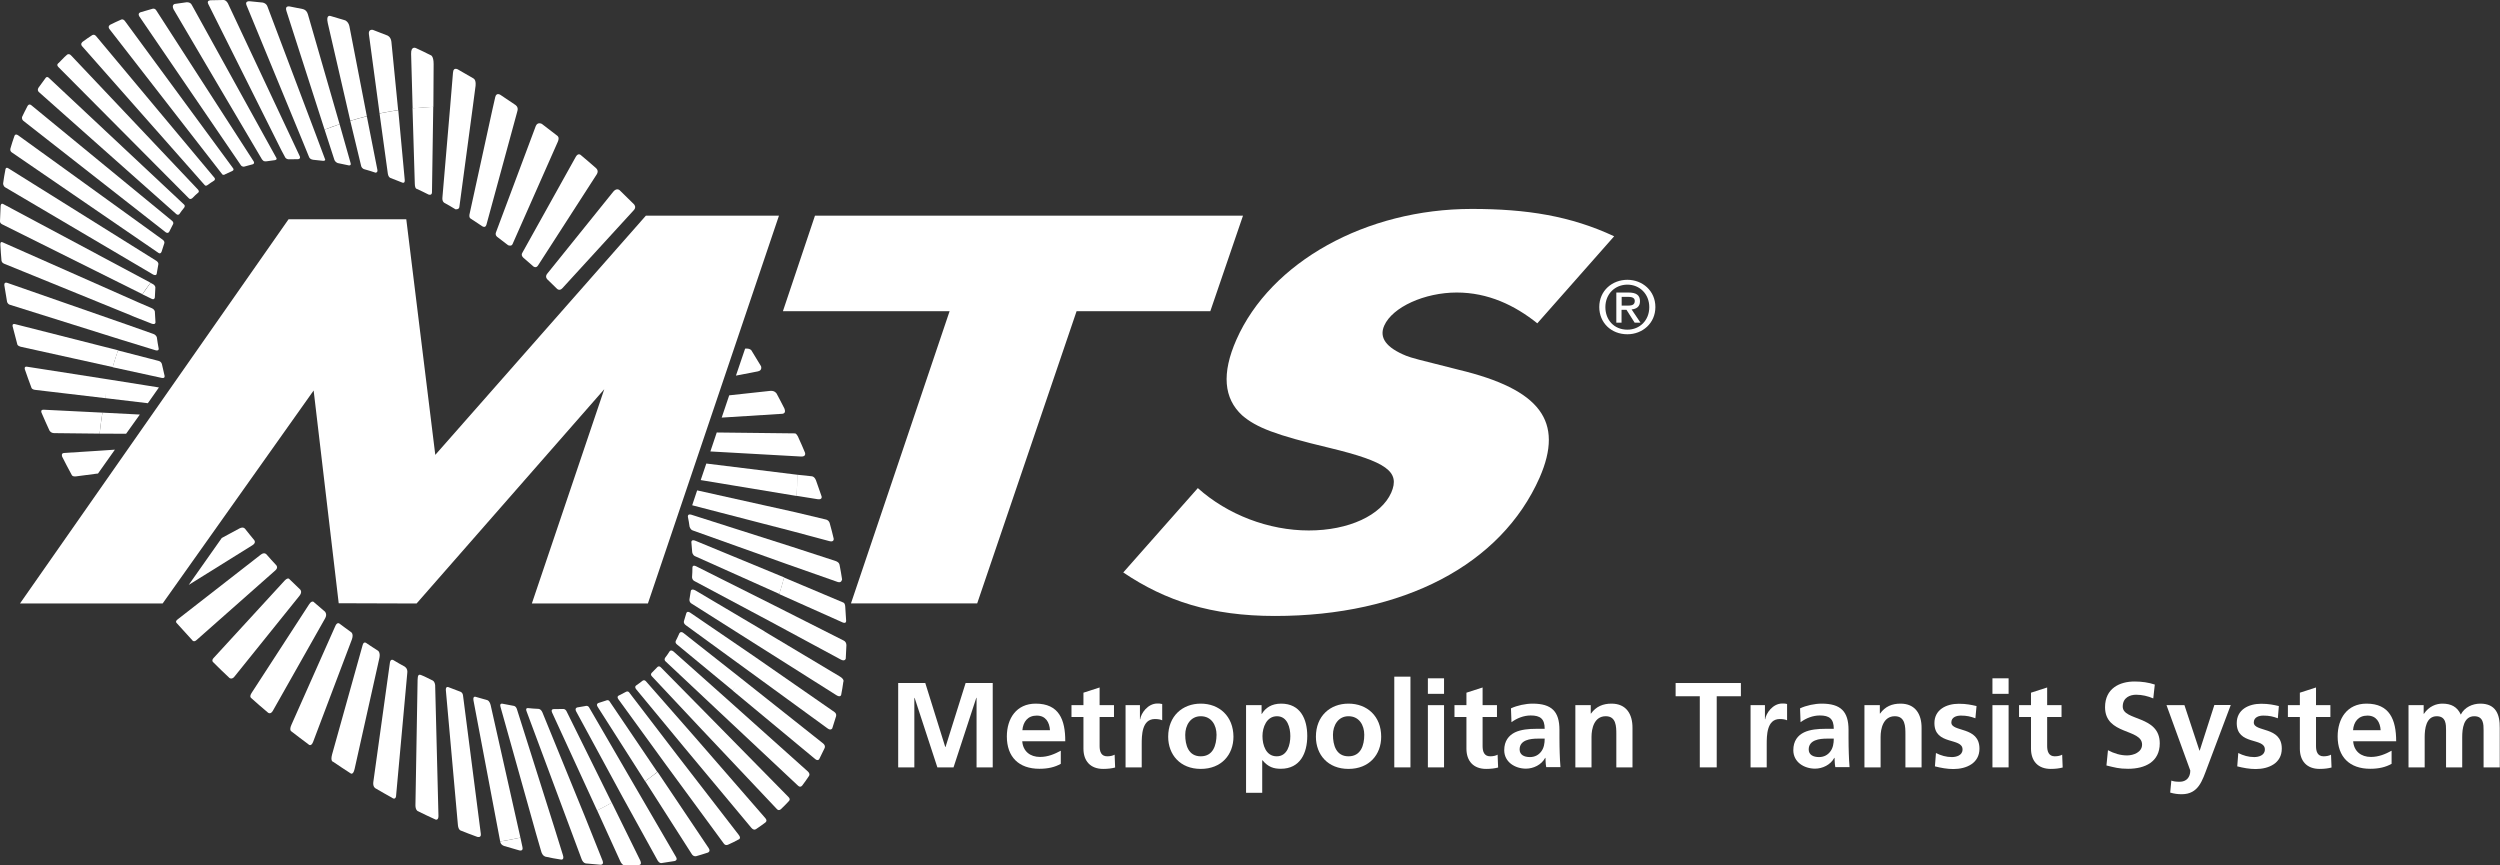  <!-- Generator: Adobe Illustrator 23.0.1, SVG Export Plug-In . SVG Version: 6.00 Build 0) --> <svg xmlns="http://www.w3.org/2000/svg" xmlns:xlink="http://www.w3.org/1999/xlink" id="Layer_1" x="0px" y="0px" viewBox="0 0 196.48 68.02" style="enable-background:new 0 0 196.48 68.02;" xml:space="preserve"><rect x="0" y="0" width="196.48" height="68.02" fill="#333333" stroke="none"/> <style type="text/css"> .st0{fill:#FFFFFF;} </style> <polygon class="st0" points="70.59,53.68 72.72,53.68 74.29,58.71 74.31,58.71 75.89,53.68 78.02,53.68 78.02,60.31 76.75,60.31 76.75,54.84 76.73,54.84 74.94,60.31 73.67,60.31 71.88,54.84 71.86,54.86 71.86,60.31 70.59,60.31 "></polygon> <g> <path class="st0" d="M81.4,55.3c-1.52,0-2.27,1.17-2.27,2.58c0,1.61,0.94,2.54,2.56,2.54c0.68,0,1.22-0.13,1.68-0.39V59 c-0.48,0.26-1.01,0.49-1.63,0.49c-0.79,0-1.34-0.45-1.4-1.23h3.38C83.73,56.55,83.22,55.3,81.4,55.3z M80.35,57.39 c0.06-0.66,0.42-1.15,1.13-1.15c0.71,0,1,0.53,1.04,1.15H80.35z"></path> <path class="st0" d="M87.02,59.44c-0.49,0-0.6-0.39-0.6-0.81v-2.28h1.13v-0.93h-1.13v-1.39l-1.27,0.41v0.98h-0.94v0.93h0.94v2.49 c0,0.97,0.55,1.59,1.55,1.59c0.38,0,0.68-0.04,0.94-0.11l-0.04-1.01C87.47,59.39,87.25,59.44,87.02,59.44z"></path> <path class="st0" d="M89.61,56.53h-0.02v-1.11h-1.13v4.89h1.27v-1.8c0-0.7,0-2,1.04-2c0.23,0,0.46,0.04,0.57,0.1v-1.28 c-0.14-0.04-0.27-0.04-0.39-0.04C90.19,55.3,89.67,56.07,89.61,56.53z"></path> <path class="st0" d="M94.37,55.3c-1.44,0-2.56,0.98-2.56,2.6c0,1.41,0.94,2.53,2.56,2.53c1.63,0,2.57-1.12,2.57-2.53 C96.93,56.28,95.82,55.3,94.37,55.3z M94.37,59.44c-0.97,0-1.22-0.88-1.22-1.69c0-0.73,0.4-1.46,1.22-1.46 c0.84,0,1.24,0.7,1.24,1.46C95.6,58.56,95.35,59.44,94.37,59.44z"></path> <path class="st0" d="M100.69,55.3c-0.75,0-1.24,0.33-1.52,0.81h-0.02v-0.69h-1.22v6.89h1.27v-2.56h0.02 c0.45,0.54,0.89,0.67,1.44,0.67c1.53,0,2.08-1.24,2.08-2.58C102.74,56.5,102.19,55.3,100.69,55.3z M100.34,59.44 c-0.85,0-1.12-0.89-1.12-1.59c0-0.68,0.32-1.56,1.14-1.56c0.83,0,1.05,0.91,1.05,1.56C101.41,58.53,101.18,59.44,100.34,59.44z"></path> <path class="st0" d="M105.98,55.3c-1.45,0-2.56,0.98-2.56,2.6c0,1.41,0.94,2.53,2.56,2.53c1.63,0,2.57-1.12,2.57-2.53 C108.55,56.28,107.44,55.3,105.98,55.3z M105.98,59.44c-0.97,0-1.22-0.88-1.22-1.69c0-0.73,0.4-1.46,1.22-1.46 c0.84,0,1.24,0.7,1.24,1.46C107.22,58.56,106.96,59.44,105.98,59.44z"></path> <rect x="109.58" y="53.18" class="st0" width="1.27" height="7.13"></rect> <rect x="112.22" y="53.31" class="st0" width="1.27" height="1.22"></rect> <rect x="112.22" y="55.42" class="st0" width="1.27" height="4.89"></rect> <path class="st0" d="M117.12,59.44c-0.49,0-0.6-0.39-0.6-0.81v-2.28h1.13v-0.93h-1.13v-1.39l-1.27,0.41v0.98h-0.94v0.93h0.94v2.49 c0,0.97,0.55,1.59,1.55,1.59c0.38,0,0.68-0.04,0.94-0.11l-0.04-1.01C117.57,59.39,117.35,59.44,117.12,59.44z"></path> <path class="st0" d="M122.56,57.99v-0.63c0-1.45-0.62-2.06-2.11-2.06c-0.54,0-1.21,0.14-1.7,0.37l0.04,1.09 c0.43-0.32,0.97-0.53,1.51-0.53c0.75,0,1.1,0.26,1.1,1.05h-0.7c-0.53,0-1.16,0.05-1.64,0.28c-0.48,0.24-0.84,0.67-0.84,1.4 c0,0.93,0.85,1.45,1.71,1.45c0.58,0,1.22-0.3,1.51-0.85h0.02c0.01,0.15,0.01,0.48,0.06,0.73h1.12c-0.03-0.38-0.05-0.72-0.06-1.09 C122.57,58.86,122.56,58.49,122.56,57.99z M121.13,59.06c-0.2,0.27-0.5,0.44-0.89,0.44c-0.46,0-0.81-0.18-0.81-0.6 c0-0.75,0.85-0.85,1.42-0.85h0.55C121.4,58.43,121.34,58.78,121.13,59.06z"></path> <path class="st0" d="M126.65,55.3c-0.66,0-1.21,0.22-1.61,0.78h-0.02v-0.66h-1.21v4.89h1.27v-2.4c0-0.63,0.2-1.62,1.12-1.62 c0.82,0,0.83,0.81,0.83,1.41v2.61h1.27v-3.09C128.31,56.12,127.81,55.3,126.65,55.3z"></path> <polygon class="st0" points="131.69,54.72 133.59,54.72 133.59,60.31 134.92,60.31 134.92,54.72 136.82,54.72 136.82,53.68 131.69,53.68 "></polygon> <path class="st0" d="M138.73,56.53h-0.02v-1.11h-1.13v4.89h1.27v-1.8c0-0.7,0-2,1.03-2c0.23,0,0.46,0.04,0.57,0.1v-1.28 c-0.13-0.04-0.27-0.04-0.39-0.04C139.31,55.3,138.79,56.07,138.73,56.53z"></path> <path class="st0" d="M145.28,57.99v-0.63c0-1.45-0.62-2.06-2.11-2.06c-0.54,0-1.21,0.14-1.7,0.37l0.04,1.09 c0.43-0.32,0.97-0.53,1.51-0.53c0.75,0,1.1,0.26,1.1,1.05h-0.7c-0.53,0-1.16,0.05-1.64,0.28c-0.49,0.24-0.84,0.67-0.84,1.4 c0,0.93,0.84,1.45,1.71,1.45c0.58,0,1.22-0.3,1.51-0.85h0.02c0.01,0.15,0.01,0.48,0.06,0.73h1.12c-0.03-0.38-0.05-0.72-0.06-1.09 C145.29,58.86,145.28,58.49,145.28,57.99z M143.85,59.06c-0.2,0.27-0.5,0.44-0.89,0.44c-0.46,0-0.81-0.18-0.81-0.6 c0-0.75,0.85-0.85,1.42-0.85h0.55C144.12,58.43,144.06,58.78,143.85,59.06z"></path> <path class="st0" d="M149.37,55.3c-0.67,0-1.21,0.22-1.61,0.78h-0.02v-0.66h-1.21v4.89h1.27v-2.4c0-0.63,0.2-1.62,1.12-1.62 c0.82,0,0.83,0.81,0.83,1.41v2.61h1.27v-3.09C151.03,56.12,150.52,55.3,149.37,55.3z"></path> <path class="st0" d="M153.36,56.78c0-0.42,0.41-0.54,0.75-0.54c0.47,0,0.75,0.07,1.14,0.21l0.09-0.96 c-0.4-0.09-0.79-0.18-1.39-0.18c-1,0-1.92,0.47-1.92,1.52c0,1.77,2.21,1.11,2.21,2.07c0,0.48-0.51,0.6-0.84,0.6 c-0.44,0-0.86-0.12-1.25-0.32l-0.08,1.05c0.47,0.12,0.96,0.21,1.45,0.21c1.03,0,2.05-0.46,2.05-1.6 C155.57,57.06,153.36,57.56,153.36,56.78z"></path> <rect x="156.59" y="53.31" class="st0" width="1.27" height="1.22"></rect> <rect x="156.59" y="55.42" class="st0" width="1.27" height="4.89"></rect> <path class="st0" d="M161.49,59.44c-0.48,0-0.6-0.39-0.6-0.81v-2.28h1.13v-0.93h-1.13v-1.39l-1.27,0.41v0.98h-0.94v0.93h0.94v2.49 c0,0.97,0.55,1.59,1.55,1.59c0.38,0,0.67-0.04,0.94-0.11l-0.04-1.01C161.94,59.39,161.72,59.44,161.49,59.44z"></path> <path class="st0" d="M166.83,55.53c0-0.72,0.59-0.93,1.05-0.93c0.47,0,0.93,0.11,1.35,0.29l0.12-1.09 c-0.48-0.16-1.02-0.24-1.59-0.24c-1.17,0-2.32,0.54-2.32,2.02c0,2.2,2.91,1.67,2.91,2.94c0,0.6-0.68,0.85-1.18,0.85 c-0.52,0-1.04-0.16-1.5-0.41l-0.12,1.2c0.66,0.16,0.98,0.26,1.7,0.26c1.34,0,2.49-0.55,2.49-2 C169.74,56.2,166.83,56.68,166.83,55.53z"></path> <path class="st0" d="M172.88,58.99h-0.02l-1.18-3.57h-1.41l1.87,5.14c0,0.53-0.31,0.88-0.83,0.88c-0.31,0-0.49-0.03-0.66-0.09 l-0.09,0.94c0.3,0.09,0.6,0.13,0.9,0.13c1.33,0,1.62-1.07,2.03-2.15l1.83-4.86h-1.29L172.88,58.99z"></path> <path class="st0" d="M177.13,56.78c0-0.42,0.41-0.54,0.75-0.54c0.47,0,0.75,0.07,1.14,0.21l0.08-0.96 c-0.4-0.09-0.79-0.18-1.39-0.18c-1,0-1.92,0.47-1.92,1.52c0,1.77,2.21,1.11,2.21,2.07c0,0.48-0.51,0.6-0.84,0.6 c-0.44,0-0.86-0.12-1.25-0.32l-0.08,1.05c0.47,0.12,0.96,0.21,1.45,0.21c1.03,0,2.05-0.46,2.05-1.6 C179.34,57.06,177.13,57.56,177.13,56.78z"></path> <path class="st0" d="M182.62,59.44c-0.49,0-0.6-0.39-0.6-0.81v-2.28h1.13v-0.93h-1.13v-1.39l-1.27,0.41v0.98h-0.94v0.93h0.94v2.49 c0,0.97,0.55,1.59,1.55,1.59c0.38,0,0.67-0.04,0.94-0.11l-0.04-1.01C183.07,59.39,182.85,59.44,182.62,59.44z"></path> <path class="st0" d="M185.99,55.3c-1.52,0-2.27,1.17-2.27,2.58c0,1.61,0.94,2.54,2.56,2.54c0.68,0,1.22-0.13,1.68-0.39V59 c-0.47,0.26-1.01,0.49-1.62,0.49c-0.79,0-1.34-0.45-1.4-1.23h3.38C188.32,56.55,187.8,55.3,185.99,55.3z M184.93,57.39 c0.05-0.66,0.42-1.15,1.13-1.15c0.71,0,1,0.53,1.04,1.15H184.93z"></path> <path class="st0" d="M194.93,55.3c-0.6,0-1.24,0.28-1.53,0.86c-0.28-0.61-0.76-0.86-1.45-0.86c-0.47,0-1.05,0.2-1.45,0.8h-0.02 v-0.68h-1.19v4.89h1.27v-2.38c0-0.64,0.11-1.64,0.95-1.64c0.73,0,0.73,0.65,0.73,1.1v2.92h1.27v-2.38c0-0.64,0.1-1.64,0.95-1.64 c0.73,0,0.73,0.65,0.73,1.1v2.92h1.27v-3.09C196.48,56.13,196.14,55.3,194.93,55.3z"></path> <path class="st0" d="M41.15,20.27c0.26,0.22,0.51,0.44,0.77,0.67c0,0,0.2,0.17,0.36-0.07l4.62-7.17c0,0,0.19-0.26-0.05-0.48 c-0.4-0.35-0.8-0.7-1.2-1.03c0,0-0.2-0.2-0.39,0.12l-4.21,7.56C40.91,20.09,41.15,20.27,41.15,20.27z"></path> <path class="st0" d="M12.93,29.51c-0.07-0.29-0.14-0.6-0.2-0.87c0,0-0.03-0.22-0.28-0.28l-3.18-0.82 c-0.15,0.44-0.29,0.87-0.42,1.32l3.86,0.84C13.01,29.76,12.93,29.51,12.93,29.51z"></path> <path class="st0" d="M12.49,30.45l-3.9-0.62c0,0,0,0,0,0l-6.47-1.01c-0.24-0.04-0.17,0.2-0.17,0.2c0.16,0.47,0.33,0.94,0.51,1.42 c0,0,0.01,0.16,0.29,0.2l5.5,0.65c0.07-0.33,0.15-0.66,0.23-0.99c-0.08,0.33-0.16,0.66-0.22,0.99l3.36,0.4L12.49,30.45z"></path> <path class="st0" d="M10.99,32.58l-2.94-0.15c-0.09,0.55-0.16,1.1-0.22,1.65l2.08,0.01L10.99,32.58z"></path> <path class="st0" d="M11.83,22.23c-0.22,0.3-0.43,0.6-0.64,0.9l0.74,0.36c0.22,0.1,0.24-0.12,0.24-0.12 c0.01-0.27,0.02-0.52,0.04-0.76c0,0,0.02-0.16-0.19-0.28L11.83,22.23z"></path> <path class="st0" d="M59.81,28.78c-0.25-0.42-0.51-0.83-0.76-1.25c0,0-0.12-0.17-0.49-0.13l-0.72,2.12l1.71-0.33 C59.94,29.12,59.81,28.78,59.81,28.78z"></path> <path class="st0" d="M36.12,54.34c-0.29-0.11-0.59-0.22-0.89-0.34c0,0-0.21-0.08-0.19,0.24l0.95,10.62 c0.04,0.36,0.21,0.41,0.21,0.41c0.44,0.18,0.87,0.34,1.31,0.5c0,0,0.32,0.1,0.28-0.23l-1.4-10.88 C36.36,54.38,36.12,54.34,36.12,54.34z"></path> <path class="st0" d="M31.79,52.38c-0.3-0.16-0.54-0.3-0.84-0.48c0,0-0.29-0.22-0.32,0.28l-1.29,9.28 c-0.05,0.38,0.16,0.49,0.16,0.49c0.44,0.26,0.87,0.5,1.3,0.74c0,0,0.34,0.29,0.34-0.27l0.87-9.54 C32.06,52.52,31.79,52.38,31.79,52.38z"></path> <path class="st0" d="M25.54,48.07c-0.28-0.23-0.56-0.47-0.84-0.72c0,0-0.16-0.24-0.41,0.15l-4.51,6.95c-0.2,0.3-0.05,0.4-0.05,0.4 c0.42,0.37,0.86,0.77,1.29,1.12c0,0,0.21,0.25,0.42-0.1l4.11-7.27C25.74,48.27,25.54,48.07,25.54,48.07z"></path> <path class="st0" d="M43.01,21.95c0.26,0.25,0.51,0.49,0.77,0.75c0,0,0.19,0.2,0.42-0.05l5.6-6.12c0.25-0.25,0.03-0.47,0.03-0.47 c-0.37-0.37-0.75-0.74-1.12-1.1c0,0-0.22-0.23-0.5,0.09l-5.21,6.47C42.81,21.76,43.01,21.95,43.01,21.95z"></path> <path class="st0" d="M61.04,30.94c0,0-0.14-0.26-0.51-0.22l-3.22,0.35l-0.59,1.75l4.78-0.3c0.33-0.05,0.14-0.43,0.14-0.43 C61.43,31.67,61.26,31.36,61.04,30.94z"></path> <path class="st0" d="M55.83,35.48l6.78,0.38c0,0,0,0,0,0l0.35,0.02c0.44,0.02,0.3-0.32,0.3-0.32c-0.17-0.41-0.3-0.71-0.49-1.12 l-0.05-0.12c-0.14-0.28-0.25-0.26-0.25-0.26c0,0,0,0,0,0l-6.14-0.07L55.83,35.48z"></path> <path class="st0" d="M62.65,37.31l-7.14-0.88l-0.44,1.3l7.55,1.25C62.64,38.42,62.65,37.86,62.65,37.31z"></path> <path class="st0" d="M33.98,53.47c-0.31-0.14-0.55-0.29-0.87-0.41c-0.22-0.09-0.28,0.01-0.29,0.37l-0.17,9.86 c0,0.36,0.17,0.45,0.17,0.45c0.47,0.23,0.94,0.46,1.41,0.67c0,0,0.23,0.09,0.23-0.28L34.2,53.85 C34.16,53.52,33.98,53.47,33.98,53.47z"></path> <path class="st0" d="M29.69,51.13c-0.28-0.18-0.6-0.38-0.87-0.57c0,0-0.23-0.21-0.32,0.14l-2.4,8.59 c-0.15,0.56,0.08,0.58,0.08,0.58c0.45,0.31,0.9,0.6,1.36,0.9c0,0,0.21,0.2,0.33-0.34l1.95-8.73 C29.91,51.24,29.69,51.13,29.69,51.13z"></path> <path class="st0" d="M27.59,49.68c-0.28-0.21-0.63-0.45-0.91-0.67c0,0-0.19-0.16-0.34,0.22l-3.44,7.74c-0.19,0.43,0,0.51,0,0.51 c0.44,0.34,0.87,0.67,1.32,1c0,0,0.22,0.27,0.39-0.18l3.05-8.06C27.81,49.8,27.59,49.68,27.59,49.68z"></path> <path class="st0" d="M23.6,46.34c-0.28-0.27-0.59-0.56-0.86-0.83c0,0-0.1-0.16-0.37,0.12L16.8,51.7c-0.19,0.19-0.07,0.32-0.07,0.32 c0.42,0.42,0.87,0.86,1.3,1.26c0,0,0.16,0.14,0.36-0.06l5.15-6.4C23.78,46.52,23.6,46.34,23.6,46.34z"></path> <path class="st0" d="M21.71,44.42c-0.26-0.28-0.51-0.55-0.75-0.83c0,0-0.15-0.23-0.45-0.01l-6.55,5.1 c-0.21,0.16-0.09,0.27-0.09,0.27c0.42,0.47,0.85,0.94,1.28,1.41c0,0,0.11,0.11,0.29-0.05l6.21-5.49 C21.89,44.6,21.71,44.42,21.71,44.42z"></path> <path class="st0" d="M18.82,41.53l-1.39,0.75l-2.6,3.69l5.01-3.12c0.32-0.2,0.14-0.4,0.14-0.4c-0.23-0.29-0.5-0.6-0.72-0.89 C19.25,41.55,19.13,41.37,18.82,41.53z"></path> <path class="st0" d="M38.56,55.41c-0.1-0.37-0.28-0.39-0.28-0.39c-0.29-0.08-0.59-0.16-0.88-0.25c0,0-0.25-0.11-0.19,0.27 l2.1,11.09c0.53-0.08,1.06-0.19,1.59-0.3L38.56,55.41z"></path> <path class="st0" d="M43.51,55.73c0,0-0.24-0.01-0.12,0.27l3.54,7.7c0.39-0.19,0.77-0.4,1.15-0.61l-3.54-7.16 c-0.1-0.23-0.28-0.21-0.28-0.21C44.02,55.72,43.76,55.73,43.51,55.73z"></path> <path class="st0" d="M47.65,55.05c-0.23,0.08-0.35,0.12-0.59,0.19c0,0-0.25,0.05-0.09,0.31l3.73,5.85 c0.33-0.24,0.65-0.48,0.96-0.73l-3.72-5.5C47.83,54.95,47.65,55.05,47.65,55.05z"></path> <path class="st0" d="M54.34,42.65c0.02,0.25,0.04,0.49,0.06,0.73c0,0,0.02,0.24,0.22,0.33l6.63,2.97c0.14-0.43,0.26-0.86,0.38-1.3 l-6.95-2.87C54.28,42.34,54.34,42.65,54.34,42.65z"></path> <path class="st0" d="M8.05,32.43l-4.62-0.23c-0.29-0.01-0.16,0.25-0.16,0.25c0.19,0.45,0.4,0.91,0.61,1.37c0,0,0.1,0.22,0.38,0.22 l3.57,0.04C7.89,33.53,7.96,32.98,8.05,32.43z"></path> <path class="st0" d="M5.64,37.33c0,0,0.04,0.14,0.33,0.11l1.68-0.22c0,0,0,0,0,0l0.05,0l1.33-1.88l-1.32,0.09c0,0,0,0,0,0 L5.03,35.6c-0.26,0.02-0.14,0.3-0.14,0.3C5.13,36.38,5.38,36.85,5.64,37.33z M7.66,37.18c0-0.6,0.02-1.13,0.06-1.73 C7.68,36.02,7.66,36.6,7.66,37.18z"></path> <path class="st0" d="M8.86,28.85c0.13-0.45,0.27-0.89,0.42-1.32l-8.11-2.06c-0.23-0.05-0.18,0.17-0.18,0.17 c0.11,0.44,0.25,0.97,0.37,1.42c0,0,0.01,0.12,0.26,0.19L8.86,28.85z"></path> <path class="st0" d="M0.42,14.73l11.62,6.85c0.28,0.13,0.28-0.09,0.28-0.09c0.06-0.39,0.11-0.62,0.12-0.69c0,0,0.06-0.15-0.15-0.3 L0.66,13.23c-0.23-0.15-0.24,0.13-0.24,0.13c-0.07,0.36-0.12,0.65-0.17,1.03C0.24,14.39,0.23,14.62,0.42,14.73z"></path> <path class="st0" d="M0.96,12l11.5,7.88c0.17,0.11,0.24-0.1,0.24-0.1c0.06-0.21,0.13-0.42,0.2-0.62c0,0,0.09-0.16-0.1-0.31 L1.42,10.63c-0.24-0.16-0.29,0.07-0.29,0.07c-0.11,0.31-0.22,0.65-0.31,0.97C0.82,11.68,0.75,11.88,0.96,12z"></path> <path class="st0" d="M13.03,18.26c0.19,0.12,0.27-0.05,0.27-0.05c0.09-0.19,0.18-0.37,0.28-0.55c0,0,0.12-0.15-0.05-0.3L2.45,8.26 C2.26,8.12,2.16,8.34,2.16,8.34c-0.13,0.24-0.3,0.59-0.42,0.84c0,0-0.07,0.17,0.1,0.32L13.03,18.26z"></path> <path class="st0" d="M13.85,16.82c0.15,0.13,0.25,0,0.25,0c0.11-0.16,0.23-0.33,0.36-0.48c0,0,0.13-0.14,0.01-0.26L3.85,6.13 C3.67,5.94,3.56,6.16,3.56,6.16c-0.17,0.22-0.35,0.47-0.51,0.7c0,0-0.17,0.2,0,0.37L13.85,16.82z"></path> <path class="st0" d="M14.85,15.59c0.13,0.13,0.29-0.04,0.29-0.04c0.07-0.07,0.15-0.15,0.22-0.22c0.06-0.06,0.11-0.1,0.18-0.16 c0,0,0.17-0.08,0.03-0.26L5.61,4.38C5.42,4.16,5.27,4.3,5.27,4.3c-0.08,0.07-0.12,0.11-0.2,0.18C4.93,4.62,4.74,4.81,4.61,4.95 c0,0-0.22,0.12-0.02,0.32L14.85,15.59z"></path> <path class="st0" d="M9.56,26.71l2.67,0.82c0.29,0.07,0.24-0.14,0.24-0.14c-0.05-0.27-0.11-0.6-0.14-0.86c0,0-0.03-0.2-0.29-0.29 l-2.01-0.71c0,0,0,0,0,0l-9.46-3.3c-0.27-0.09-0.23,0.19-0.23,0.19c0.06,0.41,0.14,0.86,0.21,1.27c0,0,0.02,0.19,0.22,0.26 L9.56,26.71C9.56,26.71,9.56,26.71,9.56,26.71z"></path> <path class="st0" d="M10.56,24.36c-0.06,0.14-0.13,0.28-0.21,0.46l1.58,0.62c0.3,0.1,0.29-0.11,0.29-0.11 c-0.02-0.29-0.04-0.57-0.05-0.84c0,0-0.01-0.19-0.31-0.3l-1-0.43c-0.01,0.03-0.03,0.07-0.05,0.1c0.02-0.03,0.04-0.07,0.05-0.1 L0.2,19.04c-0.2-0.09-0.17,0.19-0.17,0.19c0.02,0.43,0.05,0.85,0.09,1.28c0,0,0.04,0.15,0.19,0.21l10.04,4.09 C10.43,24.64,10.5,24.5,10.56,24.36z"></path> <path class="st0" d="M0.19,17.64l11,5.48c0.21-0.31,0.42-0.61,0.64-0.9L0.26,16.04c-0.19-0.11-0.21,0.13-0.21,0.13 C0.03,16.54,0.01,17,0,17.37C0,17.37-0.03,17.54,0.19,17.64z"></path> <path class="st0" d="M39.08,18.62c0.27,0.2,0.58,0.44,0.85,0.65c0,0,0.26,0.12,0.35-0.08l3.56-8.05c0.16-0.36-0.04-0.47-0.04-0.47 c-0.4-0.31-0.81-0.63-1.21-0.93c0,0-0.33-0.19-0.48,0.16l-3.13,8.36C38.89,18.49,39.08,18.62,39.08,18.62z"></path> <path class="st0" d="M22.12,11.82l0.3,0.56c0.09,0.14,0.27,0.14,0.27,0.14c0.26-0.01,0.48-0.01,0.74-0.01c0,0,0.22-0.01,0.13-0.23 l-0.46-0.98L17.91,0.26C17.74-0.04,17.54,0,17.54,0c-0.33,0-0.65,0.01-0.97,0.02c0,0-0.34-0.01-0.21,0.28L22.12,11.82z"></path> <path class="st0" d="M25.51,10.19l0.77,2.37c0.08,0.21,0.28,0.26,0.28,0.26c0.07,0.02,0,0,0.86,0.18c0,0,0.21,0.03,0.13-0.2 l-0.86-3.04C26.3,9.9,25.9,10.04,25.51,10.19z"></path> <path class="st0" d="M28.63,13.3c0.29,0.08,0.59,0.17,0.88,0.27c0,0,0.19,0.01,0.15-0.22l-0.83-4.21c-0.44,0.11-0.87,0.23-1.3,0.36 l0.86,3.57C28.47,13.27,28.63,13.3,28.63,13.3z"></path> <path class="st0" d="M20.58,12.51c0.05,0.08,0.15,0.15,0.15,0.15c0,0,0,0,0,0l0,0l0,0c0,0,0,0,0,0c0,0,0.11,0.04,0.27,0.01 c0.22-0.03,0.35-0.05,0.58-0.08c0,0,0.21-0.02,0.15-0.16l-0.16-0.29c0,0,0,0,0,0L15.07,0.38c-0.12-0.24-0.42-0.2-0.42-0.2 c-0.31,0.04-0.62,0.08-0.92,0.13c0,0-0.27,0.07-0.08,0.44C13.65,0.75,20.52,12.43,20.58,12.51z"></path> <path class="st0" d="M23.73,10.97c0.1-0.05,0.19-0.09,0.27-0.13C23.92,10.88,23.83,10.92,23.73,10.97l0.56,1.37 c0.07,0.2,0.35,0.22,0.35,0.22c0.25,0.02,0.51,0.05,0.76,0.08c0,0,0.24,0.01,0.13-0.17l-0.74-1.98c-0.19,0.08-0.38,0.16-0.58,0.26 c0.2-0.09,0.39-0.17,0.58-0.26l-3.76-9.95c-0.09-0.3-0.39-0.34-0.39-0.34c-0.34-0.04-0.67-0.07-1-0.1c0,0-0.41-0.05-0.27,0.3 L23.73,10.97z"></path> <path class="st0" d="M18.94,13c0.12,0.14,0.27,0.09,0.27,0.09c0.19-0.06,0.46-0.12,0.66-0.18c0,0,0.16-0.05,0.07-0.22L12.31,0.86 c-0.14-0.27-0.36-0.16-0.36-0.16c-0.3,0.08-0.57,0.16-0.86,0.25c0,0-0.31,0.05-0.14,0.34L18.94,13z"></path> <path class="st0" d="M25.51,10.19c0.39-0.16,0.78-0.3,1.18-0.43L24.2,1.13c-0.11-0.39-0.42-0.42-0.42-0.42 c-0.34-0.07-0.67-0.14-1-0.2c0,0-0.42-0.1-0.27,0.35L25.51,10.19z"></path> <path class="st0" d="M27.53,9.49c0.43-0.13,0.86-0.25,1.3-0.36l-1.37-7.07C27.38,1.7,27.13,1.6,27.13,1.6 c-0.38-0.12-0.76-0.23-1.14-0.34c0,0-0.39-0.16-0.23,0.55L27.53,9.49z"></path> <path class="st0" d="M36.99,17.18c0.3,0.2,0.6,0.4,0.91,0.6c0,0,0.24,0.18,0.33-0.12l2.37-8.7c0,0,0,0,0,0l0.07-0.26 c0.09-0.32-0.19-0.47-0.19-0.47c-0.38-0.26-0.75-0.51-1.13-0.76c0,0-0.34-0.25-0.43,0.17l-0.22,0.97c0,0,0,0,0,0l-1.78,8.14 C36.82,17.12,36.99,17.18,36.99,17.18z"></path> <path class="st0" d="M34.92,15.94c0.29,0.16,0.59,0.33,0.88,0.51c0,0,0.27,0.03,0.3-0.17l1.05-7.82c0,0,0,0,0,0l0.22-1.67 c0,0,0.08-0.48-0.15-0.62c-0.39-0.23-0.77-0.45-1.16-0.67c0,0-0.43-0.32-0.46,0.23l-0.22,2.65c0,0,0,0,0,0l-0.61,7.15 C34.74,15.85,34.92,15.94,34.92,15.94z"></path> <path class="st0" d="M16.09,14.55c0.1,0.1,0.21,0,0.21,0c0.16-0.12,0.33-0.23,0.5-0.34c0,0,0.15-0.07,0.07-0.22L7.57,2.86 C7.39,2.63,7.22,2.78,7.22,2.78C7,2.92,6.71,3.12,6.5,3.28c0,0-0.22,0.15-0.05,0.35L16.09,14.55z"></path> <path class="st0" d="M17.46,13.69c0.09,0.12,0.25,0,0.25,0c0.18-0.09,0.35-0.17,0.54-0.25c0,0,0.16-0.06,0.08-0.2L9.86,1.71 c-0.19-0.3-0.38-0.15-0.38-0.15C9.19,1.69,8.96,1.79,8.69,1.93c0,0-0.25,0.1-0.1,0.34L17.46,13.69z"></path> <path class="st0" d="M64.14,37.78c0,0-0.1-0.33-0.35-0.35l-1.14-0.12c0,0.56-0.01,1.11-0.03,1.66l1.62,0.26 c0.42,0.07,0.33-0.22,0.33-0.22C64.43,38.6,64.29,38.19,64.14,37.78z"></path> <path class="st0" d="M65.22,41.16c0,0-0.03-0.23-0.27-0.32l-2.43-0.58l0,0l-7.73-1.72l-0.39,1.17l7.95,2.06v0l2.84,0.76 c0.38,0.1,0.33-0.2,0.33-0.2C65.43,41.94,65.33,41.55,65.22,41.16z"></path> <path class="st0" d="M65.67,44.09l-3.5-1.14l-7.84-2.5c-0.34-0.1-0.26,0.21-0.26,0.21c0.05,0.24,0.09,0.47,0.12,0.71 c0,0,0.05,0.25,0.26,0.32l7.44,2.66l3.95,1.39c0.31,0.1,0.34-0.21,0.34-0.21c-0.06-0.41-0.12-0.74-0.2-1.15 C65.97,44.39,65.98,44.2,65.67,44.09z"></path> <path class="st0" d="M66.32,50.35l-5.4-2.73c0,0,0,0,0,0l-6.22-3.12c-0.28-0.13-0.28,0.09-0.28,0.09c0,0.25-0.01,0.51-0.03,0.76 c0,0-0.01,0.23,0.21,0.33l5.87,3.13c0.1-0.24,0.19-0.49,0.28-0.74c-0.09,0.25-0.18,0.49-0.28,0.74l5.6,3.02 c0.34,0.19,0.4-0.07,0.4-0.07c0.02-0.34,0.04-0.68,0.05-1.03C66.52,50.72,66.54,50.47,66.32,50.35z"></path> <path class="st0" d="M66.01,53.17l-5.89-3.52c-0.04,0.09-0.07,0.17-0.11,0.24c0.04-0.08,0.07-0.16,0.11-0.25l-5.47-3.24 c-0.34-0.18-0.36,0.06-0.36,0.06c-0.03,0.21-0.06,0.41-0.1,0.62c0,0-0.05,0.22,0.15,0.35l5.26,3.33l0,0l6.14,3.88 c0.32,0.2,0.37-0.03,0.37-0.03c0.07-0.35,0.12-0.67,0.17-1.03C66.29,53.59,66.38,53.39,66.01,53.17z"></path> <path class="st0" d="M59.21,51.54C59.21,51.54,59.21,51.54,59.21,51.54l-4.95-3.38c-0.27-0.18-0.32,0.03-0.32,0.03 c-0.08,0.28-0.15,0.51-0.18,0.6c0,0-0.09,0.19,0.16,0.36l4.71,3.43c0,0,0,0,0,0l6.4,4.66c0.28,0.21,0.38,0,0.38,0 c0.1-0.3,0.2-0.61,0.29-0.92c0,0,0.09-0.21-0.12-0.36L59.21,51.54z"></path> <path class="st0" d="M58.21,53.29C58.21,53.29,58.21,53.3,58.21,53.29l-4.48-3.53c-0.24-0.2-0.34,0.02-0.34,0.02 c-0.08,0.18-0.18,0.4-0.27,0.57c0,0-0.11,0.16,0.11,0.32l4.36,3.6c0.08-0.11,0.15-0.23,0.22-0.34c-0.07,0.11-0.15,0.23-0.22,0.35 l6.47,5.37c0.21,0.18,0.32,0.02,0.32,0.02c0.15-0.29,0.29-0.58,0.43-0.88c0,0,0.1-0.19-0.13-0.37L58.21,53.29z"></path> <path class="st0" d="M57.12,54.93l-4.19-3.73c-0.22-0.17-0.31,0-0.31,0c-0.11,0.17-0.23,0.35-0.35,0.5c0,0-0.11,0.17,0.06,0.3 l4.1,3.85l6.29,5.9c0.22,0.21,0.37-0.07,0.37-0.07c0.17-0.22,0.32-0.44,0.48-0.68c0,0,0.14-0.15-0.07-0.36L57.12,54.93z"></path> <path class="st0" d="M55.92,56.49l-3.97-4.03c-0.15-0.17-0.28-0.04-0.28-0.04c-0.15,0.16-0.27,0.28-0.43,0.44c0,0-0.17,0.13,0,0.3 l3.93,4.19l5.9,6.25c0.18,0.18,0.37-0.07,0.37-0.07c0.19-0.18,0.37-0.36,0.54-0.55c0,0,0.2-0.14-0.02-0.35L55.92,56.49z"></path> <path class="st0" d="M54.63,57.95l-3.84-4.38c-0.15-0.19-0.29-0.07-0.29-0.07c-0.16,0.12-0.33,0.26-0.5,0.37 c0,0-0.16,0.09-0.01,0.29l3.82,4.62l5.24,6.28c0.22,0.26,0.4,0.08,0.4,0.08c0.24-0.16,0.47-0.32,0.69-0.49c0,0,0.21-0.12,0.01-0.35 L54.63,57.95z"></path> <path class="st0" d="M53.22,59.35l-3.74-4.89c-0.11-0.19-0.28-0.09-0.28-0.09c-0.17,0.09-0.39,0.21-0.56,0.29 c0,0-0.19,0.06-0.05,0.28l3.76,5.18l4.53,6.17c0.14,0.21,0.35,0.09,0.35,0.09c0.28-0.12,0.55-0.26,0.81-0.4 c0,0,0.24-0.07,0.03-0.35L53.22,59.35z"></path> <path class="st0" d="M51.68,60.67c-0.32,0.25-0.64,0.49-0.97,0.73l3.63,5.68c0.14,0.27,0.37,0.21,0.37,0.21 c0.29-0.08,0.57-0.17,0.85-0.26c0,0,0.34-0.06,0.14-0.37L51.68,60.67z"></path> <path class="st0" d="M49.97,61.92L49.97,61.92l-3.64-6.27C46.22,55.4,46,55.49,46,55.49c-0.21,0.04-0.43,0.08-0.64,0.11 c0,0-0.21,0.05-0.08,0.31l3.63,6.69c0,0,0,0,0,0l2.77,5.02c0.15,0.25,0.31,0.21,0.31,0.21c0.41-0.06,0.69-0.1,1.03-0.16 c0,0,0.27-0.05,0.11-0.32L49.97,61.92z"></path> <path class="st0" d="M48.08,63.08c-0.37,0.21-0.76,0.42-1.15,0.61l1.82,4c0.17,0.35,0.35,0.32,0.35,0.32 c0.37,0,0.76-0.01,1.12-0.03c0,0,0.27,0.01,0.09-0.37L48.08,63.08z"></path> <path class="st0" d="M45.96,64.15C45.96,64.15,45.96,64.15,45.96,64.15l-3.33-8.16c-0.13-0.3-0.33-0.28-0.33-0.28 c-0.26-0.01-0.54-0.03-0.8-0.06c0,0-0.24-0.04-0.11,0.27l3.27,8.78c0,0,0,0,0,0l1.05,2.82c0.13,0.34,0.35,0.34,0.35,0.34 c0.37,0.04,0.76,0.07,1.12,0.1c0,0,0.31,0.03,0.18-0.31L45.96,64.15z"></path> <path class="st0" d="M43.58,65.08l-2.95-9.33c-0.08-0.28-0.28-0.28-0.28-0.28c-0.28-0.05-0.56-0.1-0.84-0.16 c0,0-0.28-0.08-0.17,0.26l2.79,9.95l0.4,1.38c0.1,0.39,0.35,0.43,0.35,0.43c0.39,0.09,0.79,0.16,1.18,0.22c0,0,0.32,0.09,0.18-0.35 L43.58,65.08z"></path> <path class="st0" d="M39.31,66.13c0,0,0.01,0.26,0.32,0.36c0.39,0.12,0.78,0.23,1.17,0.34c0,0,0.35,0.11,0.26-0.26l-0.16-0.74 C40.37,65.95,39.84,66.05,39.31,66.13z"></path> <path class="st0" d="M66.29,47.36l-4.67-1.97c-0.12,0.44-0.24,0.87-0.38,1.3l4.99,2.23c0.29,0.12,0.27-0.13,0.27-0.13 c-0.02-0.37-0.04-0.74-0.07-1.11C66.42,47.67,66.44,47.45,66.29,47.36z"></path> <polygon class="st0" points="95.12,24.46 97.69,16.95 64.05,16.95 61.53,24.46 74.63,24.46 66.88,47.42 76.8,47.42 84.61,24.46 "></polygon> <path class="st0" d="M114.64,29.06c-3.27-0.82-3.66-0.92-4.13-1.1c-1.57-0.64-2.14-1.42-1.72-2.37c0.65-1.46,3.18-2.6,5.7-2.6 c2.46,0,4.56,1,6.33,2.42l6.04-6.84c-3.42-1.6-6.88-2.15-11.19-2.15c-8.3,0-15.8,4.16-18.5,10.28c-1.17,2.65-0.99,4.61,0.45,5.94 c1.11,0.96,2.63,1.55,6.87,2.56c4.5,1.09,5.57,1.87,4.85,3.52c-0.79,1.78-3.34,2.97-6.48,2.97c-3.14,0-6.38-1.23-8.72-3.33 l-5.86,6.63c3.32,2.24,6.93,3.42,11.92,3.42c10.09,0,17.77-4.02,20.8-10.87C122.93,33.12,121.09,30.61,114.64,29.06z"></path> <path class="st0" d="M29.83,8.92l0.65,4.72c0.05,0.32,0.22,0.35,0.22,0.35c0.3,0.11,0.59,0.23,0.89,0.35c0,0,0.24,0.13,0.22-0.19 l-0.51-5.49C30.79,8.73,30.31,8.82,29.83,8.92z"></path> <path class="st0" d="M32.77,14.85c0.31,0.14,0.61,0.29,0.91,0.44c0,0,0.26,0.1,0.27-0.17l0.1-6.72c-0.55,0.02-1.09,0.06-1.63,0.11 l0.18,5.93C32.61,14.87,32.77,14.85,32.77,14.85z"></path> <path class="st0" d="M31.29,8.65l-0.53-5.37c-0.05-0.42-0.34-0.5-0.34-0.5c-0.35-0.14-0.76-0.3-1.11-0.43c0,0-0.36-0.09-0.32,0.32 l0.84,6.24C30.31,8.82,30.79,8.73,31.29,8.65z"></path> <path class="st0" d="M34.06,8.4l0.02-3.37c0-0.68-0.25-0.7-0.25-0.7c-0.38-0.19-0.76-0.38-1.14-0.55c0,0-0.4-0.2-0.38,0.46 l0.12,4.29C32.97,8.46,33.51,8.42,34.06,8.4z"></path> <polygon class="st0" points="26.62,47.41 32.74,47.43 47.49,30.59 41.8,47.43 50.92,47.43 61.22,16.95 50.76,16.95 34.21,35.75 31.93,17.23 22.68,17.23 1.57,47.43 12.78,47.43 24.65,30.69 "></polygon> <path class="st0" d="M128.89,23.67c0-0.48-0.3-0.68-0.91-0.68h-0.95v2.37h0.41v-1.01h0.39l0.64,1.01h0.46l-0.7-1.04 C128.62,24.28,128.89,24.1,128.89,23.67z M127.45,24.02v-0.69h0.49c0.25,0,0.54,0.04,0.54,0.32c0,0.34-0.27,0.37-0.58,0.37H127.45z "></path> <path class="st0" d="M127.9,21.99c-1.19,0-2.21,0.85-2.21,2.14c0,1.22,0.92,2.14,2.21,2.14c1.18,0,2.2-0.86,2.2-2.14 C130.1,22.85,129.08,21.99,127.9,21.99z M127.9,25.91c-1.07,0-1.73-0.79-1.73-1.77c0-1.04,0.76-1.77,1.73-1.77 c0.96,0,1.72,0.73,1.72,1.77C129.62,25.19,128.86,25.91,127.9,25.91z"></path> </g> </svg> 